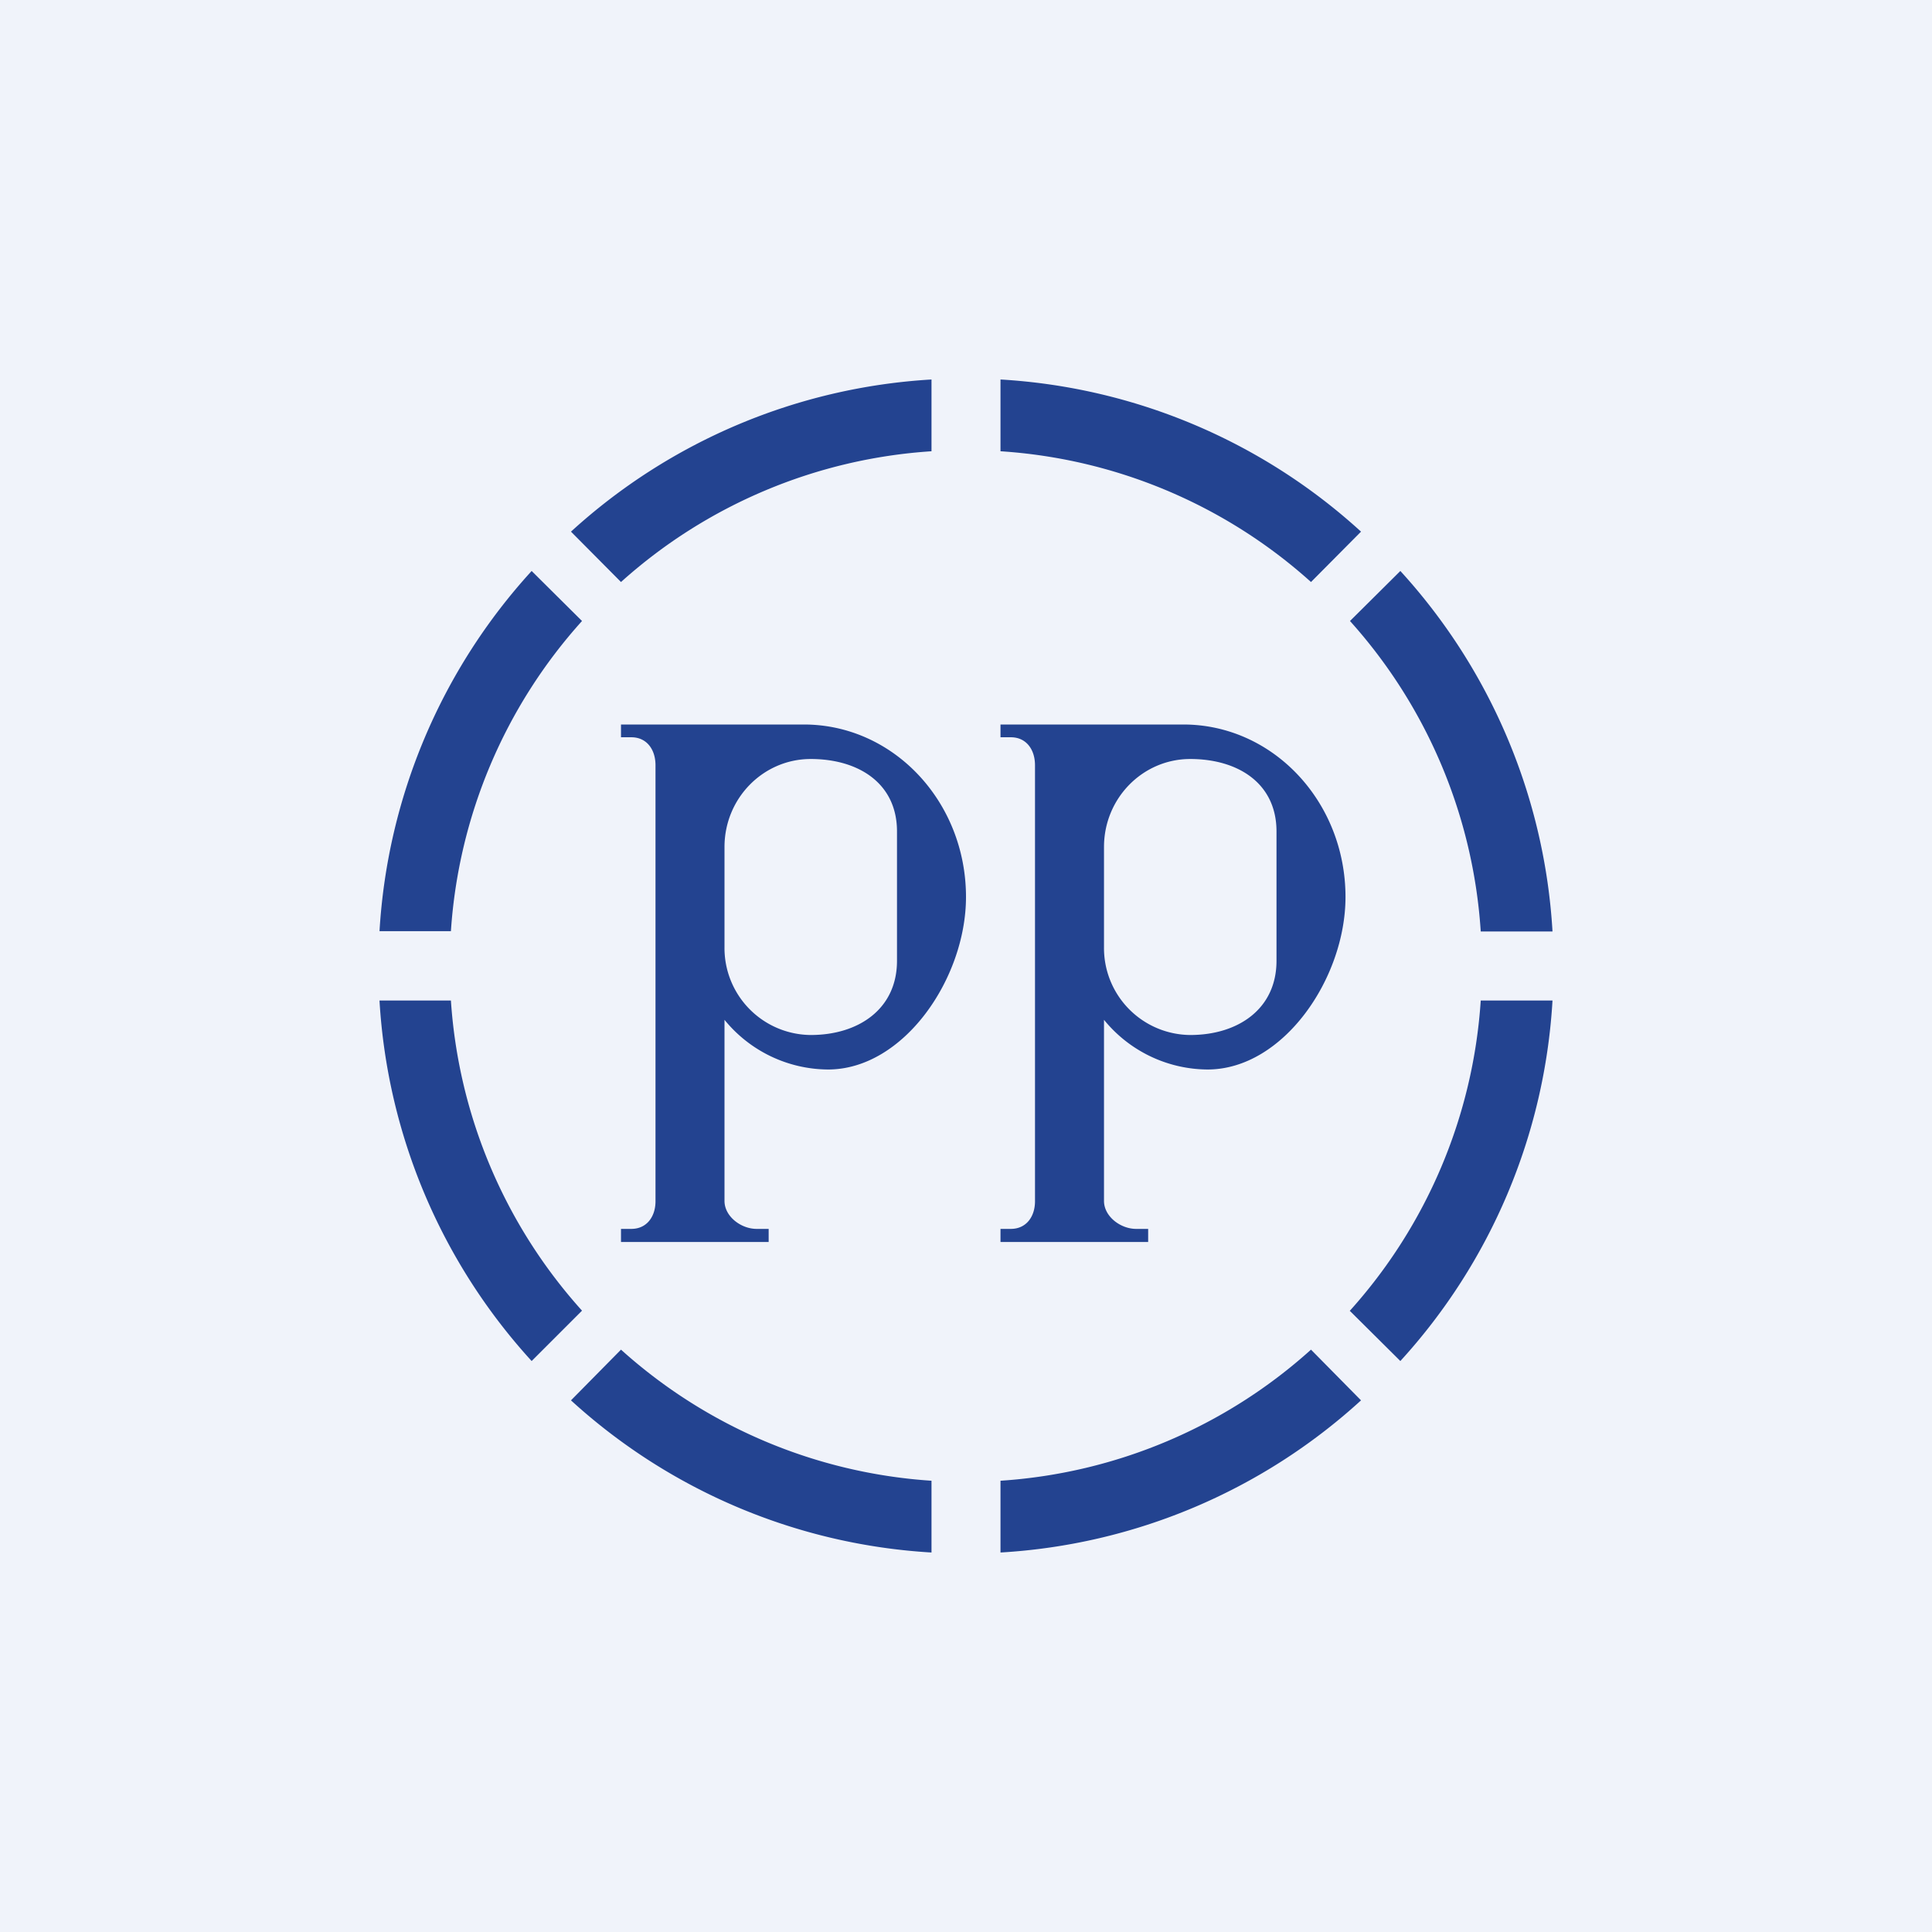 <!-- by TradingView --><svg width="56" height="56" viewBox="0 0 56 56" xmlns="http://www.w3.org/2000/svg"><path fill="#F0F3FA" d="M0 0h56v56H0z"/><path d="M11 27a16.96 16.96 0 0 1 4.41-10.45L16.87 18a14.9 14.9 0 0 0-3.8 8.99H11ZM18 16.87l-1.45-1.46A16.96 16.96 0 0 1 27 11v2.08a14.9 14.9 0 0 0-9 3.79ZM29 42.92a14.9 14.9 0 0 0 9-3.8l1.45 1.47A16.96 16.96 0 0 1 29 45v-2.08ZM39.13 38l1.46 1.45A16.96 16.96 0 0 0 45 29h-2.08a14.9 14.9 0 0 1-3.8 9ZM16.55 40.59A16.96 16.96 0 0 0 27 45v-2.08a14.9 14.9 0 0 1-9-3.8l-1.45 1.47ZM15.41 39.45l1.46-1.46a14.9 14.9 0 0 1-3.8-8.99H11a16.96 16.96 0 0 0 4.41 10.45ZM39.45 15.41A16.96 16.96 0 0 0 29 11v2.08a14.9 14.9 0 0 1 9 3.79l1.45-1.46ZM39.13 18l1.46-1.45A16.96 16.96 0 0 1 45 27h-2.08a14.9 14.9 0 0 0-3.79-9Z" fill="#234390"/><path fill-rule="evenodd" d="M18 21.38V21h5.3c2.6 0 4.7 2.24 4.7 5 0 2.35-1.8 5-4 5a3.9 3.9 0 0 1-3-1.44v5.25c0 .45.48.81.93.81h.35V36H18v-.38h.3c.45 0 .7-.36.7-.8V22.18c0-.45-.25-.81-.7-.81H18Zm3 3.17c0-1.41 1.12-2.55 2.5-2.55s2.5.7 2.5 2.1v3.75c0 1.4-1.12 2.15-2.5 2.15a2.52 2.52 0 0 1-2.5-2.55v-2.9ZM29 21.38V21h5.3c2.6 0 4.7 2.24 4.7 5 0 2.35-1.8 5-4 5a3.9 3.9 0 0 1-3-1.44v5.25c0 .45.48.81.93.81h.35V36H29v-.38h.3c.45 0 .7-.36.7-.8V22.18c0-.45-.25-.81-.7-.81H29Zm3 3.17c0-1.41 1.12-2.55 2.5-2.55s2.5.7 2.5 2.1v3.75c0 1.4-1.12 2.15-2.5 2.15a2.52 2.52 0 0 1-2.5-2.55v-2.9Z" fill="#234390"/></svg>
